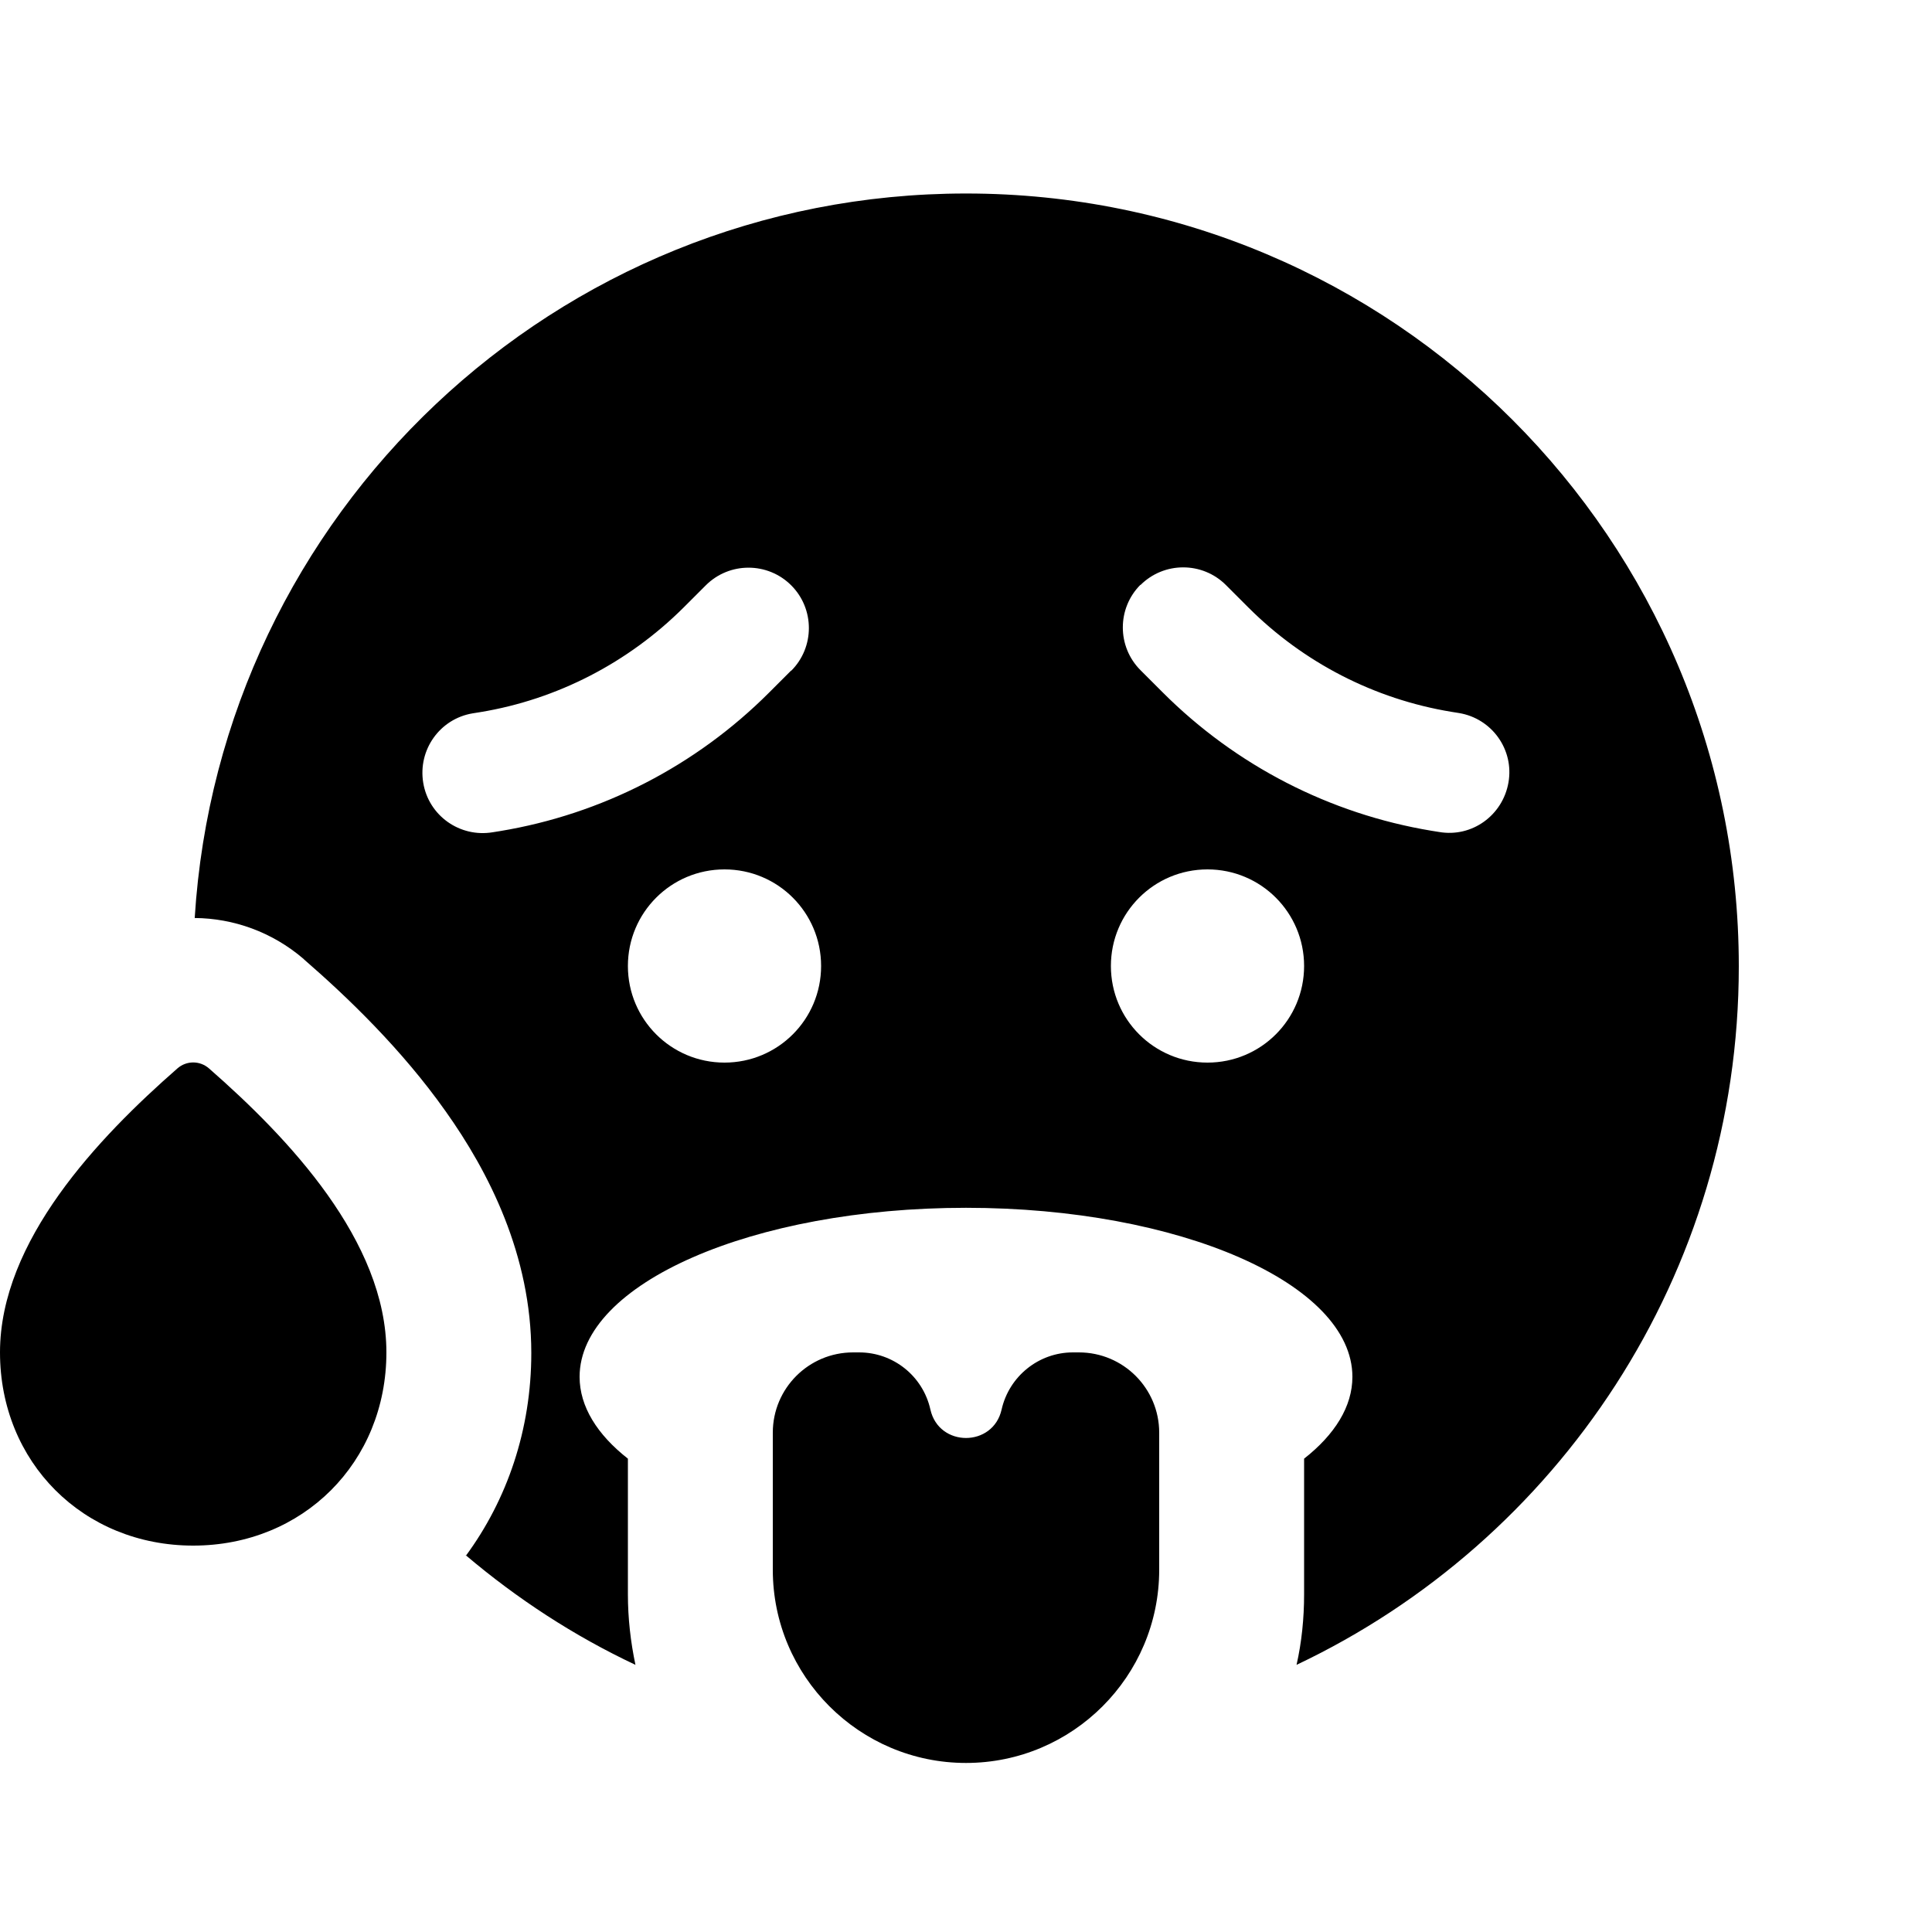 <svg xmlns="http://www.w3.org/2000/svg" viewBox="0 0 640 640"><!--! Font Awesome Pro 7.1.0 by @fontawesome - https://fontawesome.com License - https://fontawesome.com/license (Commercial License) Copyright 2025 Fonticons, Inc. --><path fill="currentColor" d="M154.3 515.2C171.3 529.6 190.1 541.9 210.5 551.5C208.9 543.9 208 536.1 208 528.1L208 483.2C197.8 475.2 192 465.9 192 456.1C192 425.2 249.3 400.1 320 400.1C390.7 400.1 448 425.2 448 456.1C448 465.9 442.2 475.2 432 483.2L432 528.1C432 536.1 431.2 544 429.5 551.5C516.1 510.5 576 422.2 576 320.1C576 178.7 461.4 64.1 320 64.1C184 64.1 72.8 170.2 64.5 304.1C77.3 304.2 90.1 308.7 100.5 317.6L100.8 317.9C115.2 330.4 133.1 347.6 147.6 368.1C161.9 388.2 176 415.8 176 448.2C176 473.6 168 496.8 154.3 515.4zM400 288C417.7 288 432 302.3 432 320C432 337.7 417.7 352 400 352C382.3 352 368 337.7 368 320C368 302.3 382.3 288 400 288zM272 320C272 337.7 257.7 352 240 352C222.3 352 208 337.7 208 320C208 302.3 222.3 288 240 288C257.7 288 272 302.3 272 320zM262.1 222.1L254.7 229.5C230.5 253.7 199.4 269.7 165.7 275.3L163.2 275.7C152.3 277.5 142 270.2 140.2 259.3C138.4 248.4 145.7 238.1 156.6 236.3L159.1 235.9C184.6 231.7 208.1 219.5 226.4 201.3L233.8 193.9C241.6 186.1 254.3 186.1 262.1 193.9C269.9 201.7 269.9 214.4 262.1 222.2zM377.8 193.8C385.6 186 398.3 186 406.1 193.8L413.5 201.2C431.8 219.5 455.3 231.6 480.8 235.8L483.3 236.2C494.2 238 501.6 248.3 499.7 259.2C497.8 270.1 487.6 277.5 476.7 275.6L474.2 275.2C440.5 269.6 409.4 253.6 385.2 229.4L377.8 222C370 214.2 370 201.5 377.8 193.7zM69.2 353.9C66.2 351.3 61.8 351.3 58.8 353.9C32.5 376.9 0 411.1 0 448C0 484.4 27.6 512 64 512C100.4 512 128 484.4 128 448C128 411.1 95.5 376.9 69.2 353.9zM384 520L384 474.6C384 459.9 372.1 448 357.4 448L355.4 448C344.1 448 334.3 455.9 331.8 466.9C329 479.5 311 479.5 308.2 466.9C305.7 455.8 295.9 448 284.6 448L282.6 448C267.9 448 256 459.9 256 474.6L256 520C256 555.3 284.7 584 320 584C355.3 584 384 555.3 384 520z"/></svg>